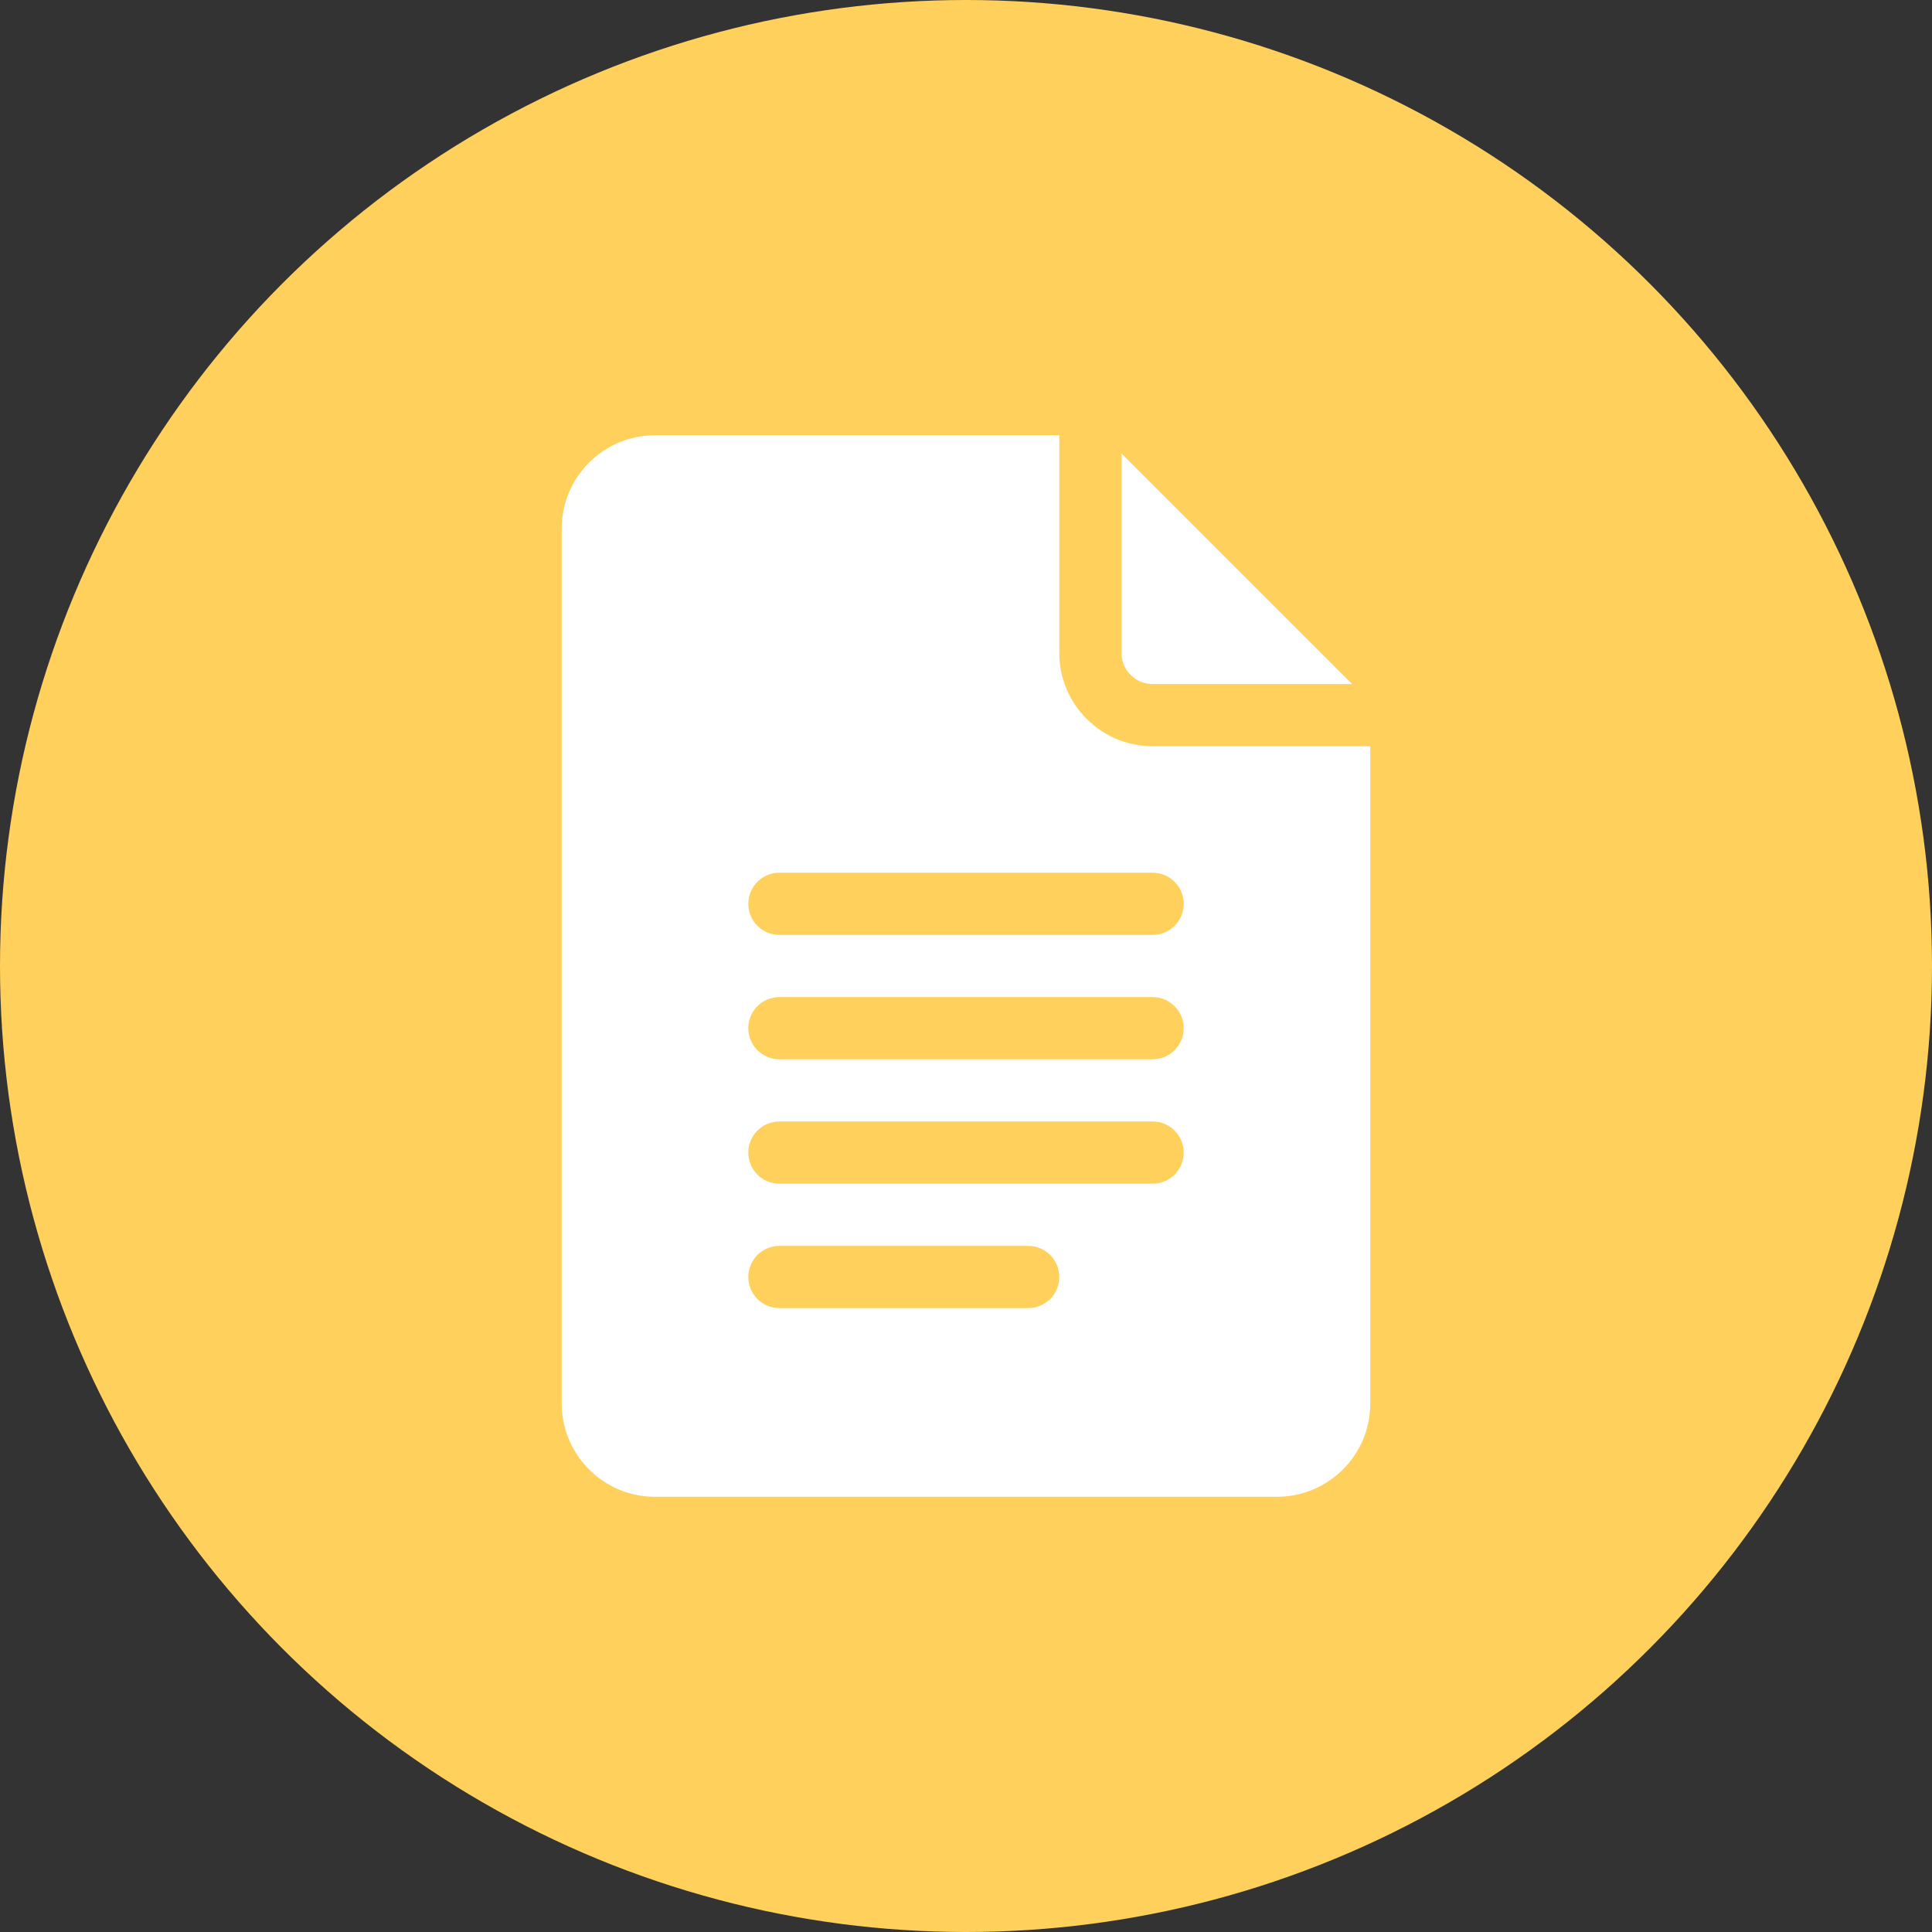 <svg width="56" height="56" viewBox="0 0 56 56" fill="none" xmlns="http://www.w3.org/2000/svg">
<rect x="0" y="0" width="56" height="56" fill="#333333" stroke="none"/>
<circle cx="28" cy="28" r="28" fill="#FFD15C"/>
<g clip-path="url(#clip0)">
<path d="M18.986 43.385H37.014C38.506 43.385 39.719 42.172 39.719 40.68V21.63H33.409C31.917 21.63 30.704 20.417 30.704 18.926V12.616H18.986C17.494 12.616 16.281 13.829 16.281 15.32V40.68C16.281 42.172 17.494 43.385 18.986 43.385ZM22.591 25.296H33.409C33.907 25.296 34.31 25.699 34.31 26.197C34.31 26.695 33.907 27.099 33.409 27.099H22.591C22.093 27.099 21.69 26.695 21.69 26.197C21.69 25.699 22.093 25.296 22.591 25.296ZM22.591 28.901H33.409C33.907 28.901 34.31 29.305 34.31 29.803C34.31 30.301 33.907 30.704 33.409 30.704H22.591C22.093 30.704 21.69 30.301 21.69 29.803C21.69 29.305 22.093 28.901 22.591 28.901ZM22.591 32.507H33.409C33.907 32.507 34.31 32.91 34.31 33.409C34.31 33.907 33.907 34.31 33.409 34.31H22.591C22.093 34.31 21.69 33.907 21.69 33.409C21.69 32.91 22.093 32.507 22.591 32.507ZM22.591 36.113H29.803C30.301 36.113 30.704 36.516 30.704 37.014C30.704 37.513 30.301 37.916 29.803 37.916H22.591C22.093 37.916 21.69 37.513 21.69 37.014C21.69 36.516 22.093 36.113 22.591 36.113Z" fill="white"/>
<path d="M33.408 19.827H39.19L32.507 13.144V18.926C32.507 19.423 32.911 19.827 33.408 19.827Z" fill="white"/>
</g>
<defs>
<clipPath id="clip0">
<rect width="30.769" height="30.769" fill="white" transform="translate(12.615 12.616)"/>
</clipPath>
</defs>
</svg>

